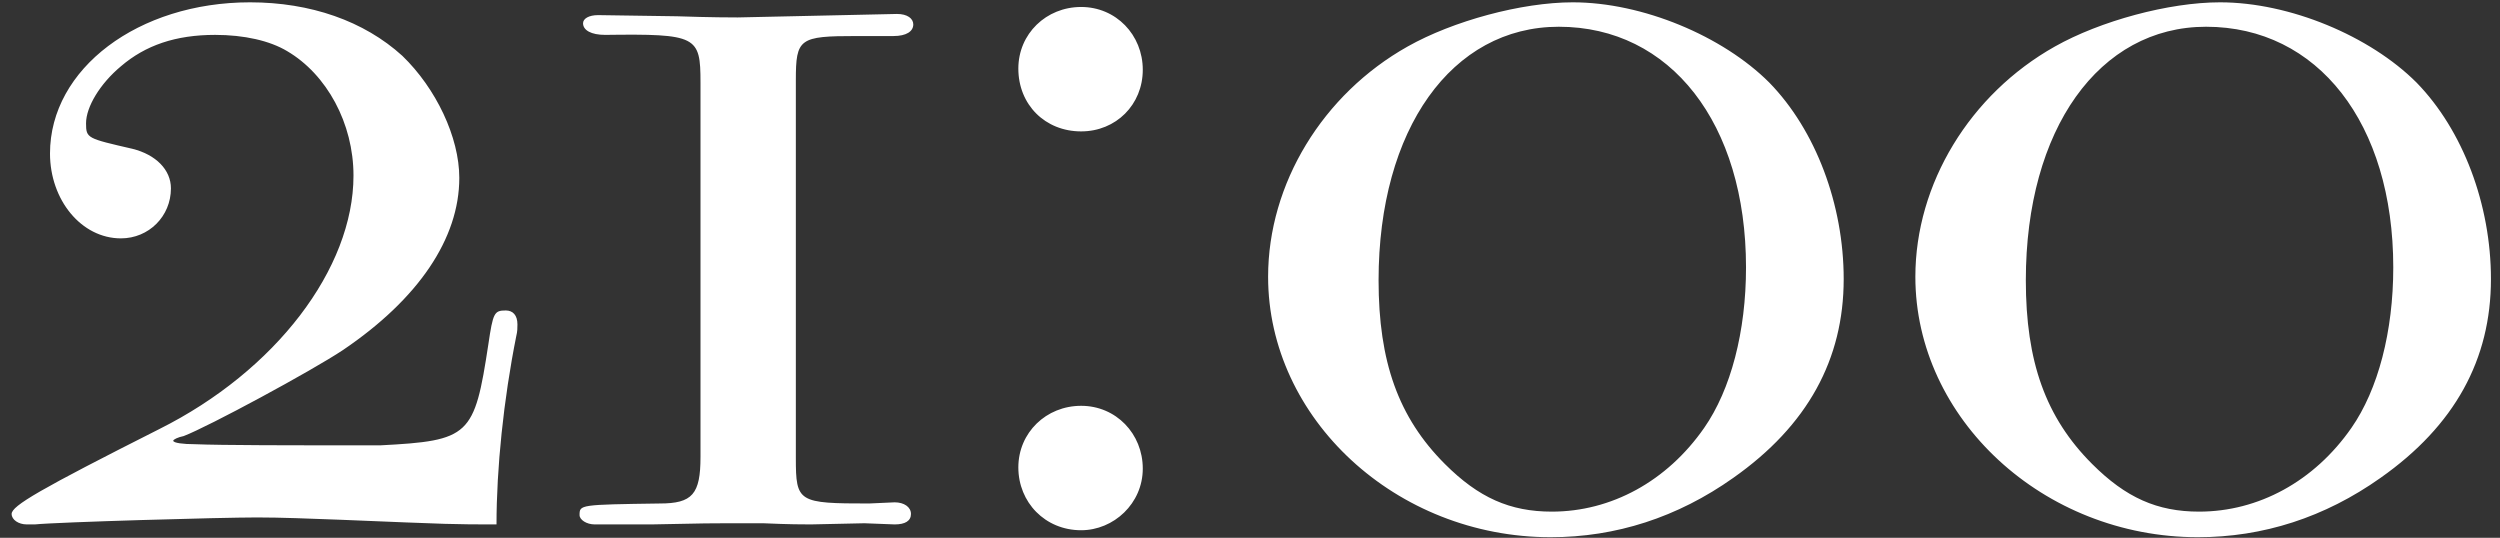 <?xml version="1.0" encoding="UTF-8"?> <svg xmlns="http://www.w3.org/2000/svg" width="172" height="37" viewBox="0 0 172 37" fill="none"><rect x="0" y="0" width="172" height="37" fill="#333333" stroke="none"/> <path d="M2.4 36.08C4 35.92 15.2 35.6 17.68 35.6C19.36 35.6 21.28 35.68 23.44 35.76C31.2 36.08 31.2 36.08 34.16 36.08C34.16 32.24 34.64 27.52 35.52 23.12C35.6 22.8 35.6 22.56 35.6 22.32C35.6 21.68 35.28 21.36 34.8 21.36C34 21.36 33.92 21.52 33.6 23.68C32.64 30 32.32 30.32 26.16 30.64C19.68 30.64 15.36 30.64 13.36 30.56C12.64 30.56 11.92 30.48 11.92 30.32C11.92 30.24 12.24 30.08 12.64 30C14.32 29.36 21.44 25.52 23.6 24.08C28.8 20.56 31.6 16.4 31.6 12.24C31.6 9.44 30 6.08 27.68 3.84C25.04 1.44 21.36 0.16 17.2 0.16C9.52 0.16 3.44 4.72 3.44 10.56C3.44 13.76 5.6 16.4 8.32 16.4C10.24 16.4 11.76 14.88 11.76 12.96C11.76 11.68 10.72 10.64 9.12 10.24C6 9.52 5.92 9.52 5.92 8.48C5.92 7.36 6.88 5.76 8.32 4.56C10 3.12 12.08 2.4 14.8 2.4C16.8 2.4 18.56 2.8 19.76 3.52C22.48 5.12 24.32 8.48 24.32 12.08C24.32 18.48 18.96 25.52 10.96 29.52C2.72 33.68 0.8 34.8 0.8 35.36C0.8 35.76 1.28 36.08 1.84 36.08H2.4ZM54.754 5.52C54.754 2.64 54.994 2.48 58.914 2.48H61.474C62.354 2.48 62.834 2.16 62.834 1.68C62.834 1.28 62.434 0.96 61.714 0.96L50.754 1.2C50.434 1.2 48.914 1.2 46.594 1.12C41.474 1.04 41.474 1.04 41.154 1.04C40.514 1.04 40.114 1.28 40.114 1.6C40.114 2.08 40.674 2.4 41.634 2.4C47.954 2.32 48.194 2.48 48.194 5.68V31.44C48.194 34 47.634 34.64 45.394 34.64C39.874 34.72 39.874 34.72 39.874 35.44C39.874 35.76 40.354 36.08 40.914 36.08H41.314H44.834C48.834 36 48.834 36 50.034 36H52.514C54.274 36.08 55.314 36.08 55.794 36.08L59.474 36L61.554 36.08C62.274 36.08 62.674 35.84 62.674 35.36C62.674 34.88 62.194 34.56 61.554 34.56L59.794 34.64C54.914 34.64 54.754 34.56 54.754 31.52V5.52ZM74.382 0.48C71.983 0.48 70.062 2.32 70.062 4.72C70.062 7.2 71.903 9.04 74.382 9.04C76.782 9.04 78.623 7.2 78.623 4.8C78.623 2.4 76.782 0.48 74.382 0.48ZM74.382 27.92C71.983 27.92 70.062 29.76 70.062 32.16C70.062 34.56 71.903 36.48 74.382 36.48C76.623 36.48 78.623 34.64 78.623 32.24C78.623 29.84 76.782 27.92 74.382 27.92ZM108.206 0.16C104.686 0.16 99.966 1.44 96.846 3.2C91.006 6.48 87.246 12.64 87.246 19.04C87.246 28.8 96.046 36.96 106.686 36.96C111.166 36.96 115.406 35.6 119.246 32.88C124.366 29.28 126.846 24.72 126.846 19.2C126.846 14.08 124.926 8.96 121.726 5.68C118.526 2.48 113.006 0.16 108.206 0.16ZM107.246 1.84C114.926 1.84 120.126 8.48 120.126 18.4C120.126 22.8 119.086 26.8 117.246 29.44C114.686 33.12 110.846 35.2 106.766 35.2C103.886 35.2 101.726 34.24 99.406 31.92C96.206 28.72 94.846 24.88 94.846 19.28C94.846 8.88 99.886 1.84 107.246 1.84ZM152.737 0.16C149.217 0.16 144.497 1.44 141.377 3.2C135.537 6.48 131.777 12.64 131.777 19.04C131.777 28.8 140.577 36.96 151.217 36.96C155.697 36.96 159.937 35.6 163.777 32.88C168.897 29.28 171.377 24.72 171.377 19.2C171.377 14.08 169.457 8.96 166.257 5.68C163.057 2.48 157.537 0.16 152.737 0.16ZM151.777 1.84C159.457 1.84 164.657 8.48 164.657 18.4C164.657 22.8 163.617 26.8 161.777 29.44C159.217 33.12 155.377 35.2 151.297 35.2C148.417 35.2 146.257 34.24 143.937 31.92C140.737 28.72 139.377 24.88 139.377 19.28C139.377 8.88 144.417 1.84 151.777 1.84Z" fill="white"></path> </svg> 
